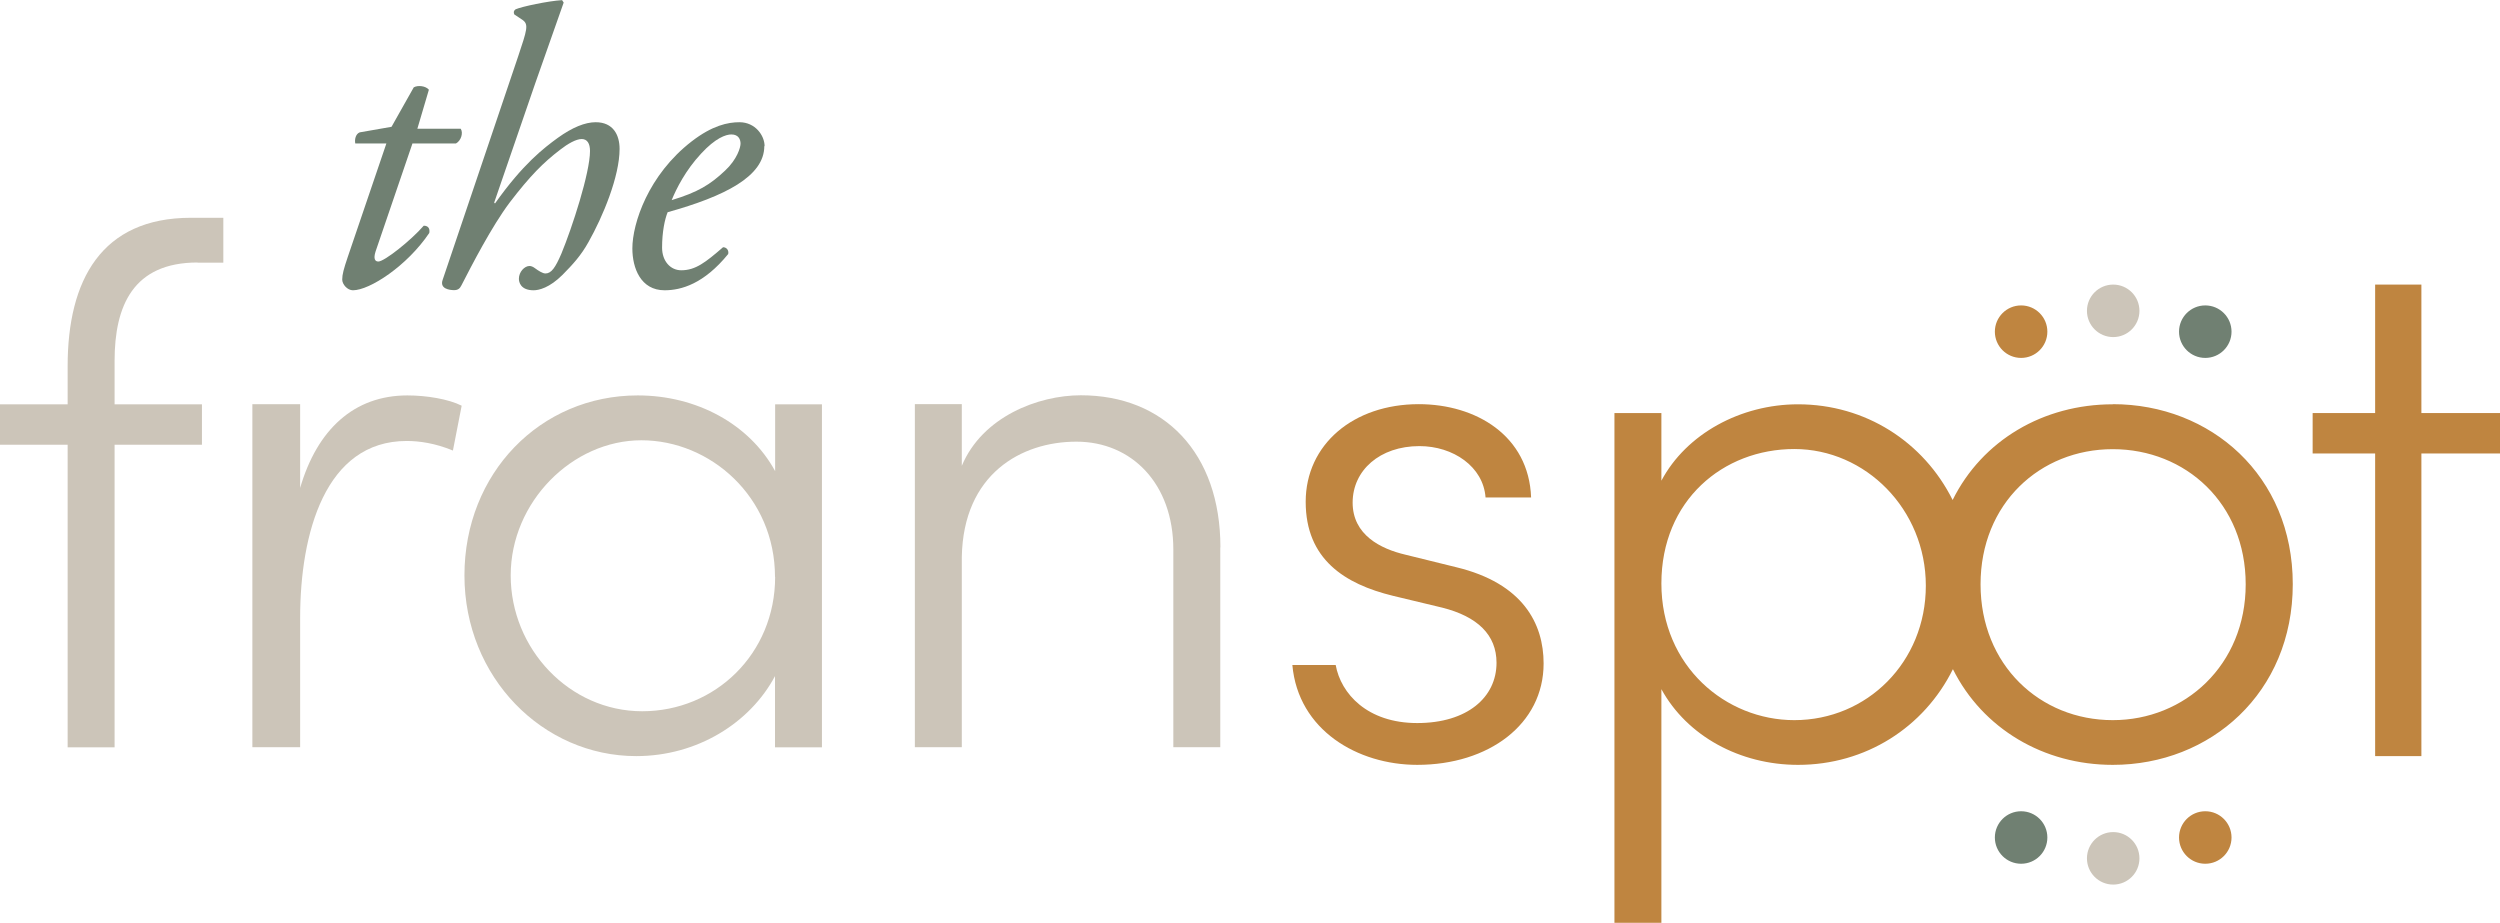 <svg xmlns="http://www.w3.org/2000/svg" id="Layer_1" viewBox="0 0 180 66.44"><defs><style>.cls-1{fill:#708072;}.cls-1,.cls-2,.cls-3{stroke-width:0px;}.cls-2{fill:#bf8540;}.cls-3{fill:#ccc5b9;}</style></defs><path class="cls-3" d="M14.23,18.9c-4.65,0-5.98,3.12-5.98,7.09v3.12h6.29v2.91h-6.29v21.79h-3.38v-21.79H0v-2.91h4.87v-2.75c0-6.19,2.43-10.68,8.88-10.68h2.33v3.23h-1.85Z"></path><path class="cls-3" d="M33.24,29.21l-.63,3.23c-1.27-.53-2.43-.69-3.33-.69-5.87,0-7.67,6.66-7.67,12.74v9.31h-3.44v-24.7h3.44v6.03c1.22-4.18,3.86-6.66,7.72-6.66,1.37,0,2.96.26,3.91.74Z"></path><path class="cls-3" d="M55.8,29.11h3.38v24.7h-3.38v-5.13c-1.8,3.38-5.61,5.76-9.99,5.76-6.72,0-12.37-5.66-12.37-13.01s5.45-12.96,12.48-12.96c4.23,0,8.04,2.06,9.89,5.45v-4.81ZM55.8,41.54c0-5.76-4.65-9.84-9.62-9.84s-9.41,4.44-9.41,9.73,4.23,9.78,9.47,9.78,9.57-4.13,9.57-9.68Z"></path><path class="cls-3" d="M87.86,39.42v14.38h-3.38v-14.23c0-4.76-3.01-7.77-6.98-7.77s-8.14,2.33-8.25,8.3v13.7h-3.38v-24.7h3.38v4.44c1.48-3.54,5.5-5.08,8.57-5.08,5.98,0,10.05,4.13,10.05,10.95Z"></path><path class="cls-2" d="M93.05,47.88h3.12c.37,2.06,2.27,4.18,5.87,4.18s5.71-1.85,5.71-4.34c0-2.01-1.37-3.33-3.91-3.97l-3.54-.85c-3.49-.85-6.29-2.64-6.29-6.77s3.44-7.03,8.14-7.03c4.12,0,7.93,2.27,8.09,6.72h-3.28c-.16-2.22-2.33-3.7-4.76-3.7-2.86,0-4.81,1.75-4.81,4.07s2.01,3.33,3.81,3.75l3.65.9c4.81,1.16,6.29,4.07,6.29,6.93,0,4.39-3.97,7.3-9.1,7.3-4.28,0-8.57-2.49-8.99-7.19Z"></path><path class="cls-2" d="M152.12,29.11c-4.99,0-9.4,2.59-11.53,6.89-2.09-4.19-6.28-6.89-11.13-6.89-4.12,0-8.04,2.12-9.84,5.5v-4.87h-3.38v36.7h3.38v-16.82c1.85,3.38,5.66,5.45,9.84,5.45,4.86,0,9.07-2.69,11.15-6.89,2.14,4.29,6.54,6.89,11.51,6.89,7.03,0,12.96-5.18,12.96-13.01s-5.92-12.96-12.96-12.96ZM129.19,51.85c-4.92,0-9.57-3.86-9.57-9.84s4.44-9.68,9.57-9.68,9.47,4.34,9.47,9.84-4.23,9.68-9.47,9.68ZM152.12,51.85c-5.24,0-9.52-3.97-9.52-9.78s4.28-9.73,9.52-9.73,9.57,3.91,9.57,9.73-4.39,9.78-9.57,9.78Z"></path><path class="cls-2" d="M180,29.74v2.91h-5.66v21.79h-3.33v-21.79h-4.5v-2.91h4.5v-9.25h3.33v9.25h5.66Z"></path><path class="cls-1" d="M29.7,10.32l-2.66,7.79c-.17.54-.03.72.2.72.43,0,2.32-1.49,3.27-2.58.29,0,.46.17.4.52-1.6,2.38-4.3,4.13-5.5,4.13-.4,0-.77-.43-.77-.77,0-.37.11-.77.4-1.63l2.78-8.17h-2.24c-.06-.29.03-.69.32-.8l2.29-.4,1.6-2.84c.29-.17.86-.11,1.09.17l-.83,2.81h3.12c.2.29.03.86-.34,1.06h-3.12Z"></path><path class="cls-1" d="M40.59.17l-2.06,5.85-2.95,8.57.06.06c2.01-2.84,3.5-3.98,4.53-4.73,1.03-.74,1.95-1.12,2.72-1.12,1.26,0,1.72.92,1.72,1.92,0,1.98-1.2,4.87-2.24,6.71-.54.97-1.12,1.6-1.86,2.35-.95.95-1.72,1.12-2.09,1.12-.95,0-1.06-.6-1.06-.83,0-.49.4-.92.77-.92.11,0,.26.06.4.17.23.17.54.37.74.37.43,0,.72-.43,1.15-1.43.77-1.86,2.06-5.82,2.06-7.39,0-.54-.2-.86-.6-.86s-1,.34-1.55.77c-1.2.92-2.15,1.86-3.64,3.81-1.29,1.72-2.72,4.5-3.47,5.96-.11.23-.26.34-.52.34-.32,0-1.06-.09-.83-.74l5.44-16.1c.63-1.89.77-2.29.32-2.61l-.6-.4c-.06-.14-.06-.26.09-.37.46-.2,2.35-.6,3.35-.66l.11.17Z"></path><path class="cls-1" d="M55.03,10.52c0,2.18-2.84,3.61-6.96,4.76-.2.49-.4,1.4-.4,2.55,0,.97.6,1.63,1.38,1.63,1.03,0,1.75-.57,3.01-1.66.26,0,.43.23.37.49-1.75,2.15-3.38,2.61-4.58,2.61-1.72,0-2.32-1.6-2.32-3.01,0-1.81,1.15-5.3,4.27-7.71,1.49-1.15,2.61-1.38,3.44-1.38,1.15,0,1.81.97,1.81,1.72ZM50.48,11.06c-1.12,1.2-1.78,2.52-2.12,3.35,1.89-.57,2.78-1.12,3.84-2.12.89-.83,1.12-1.69,1.12-1.95,0-.29-.14-.66-.66-.66-.4,0-1.15.26-2.18,1.38Z"></path><circle class="cls-2" cx="158.78" cy="60.3" r="1.89"></circle><circle class="cls-3" cx="152.15" cy="61.8" r="1.89"></circle><circle class="cls-1" cx="145.52" cy="60.3" r="1.89"></circle><circle class="cls-2" cx="145.52" cy="23.88" r="1.89"></circle><circle class="cls-3" cx="152.15" cy="22.38" r="1.89"></circle><circle class="cls-1" cx="158.78" cy="23.88" r="1.89"></circle></svg>